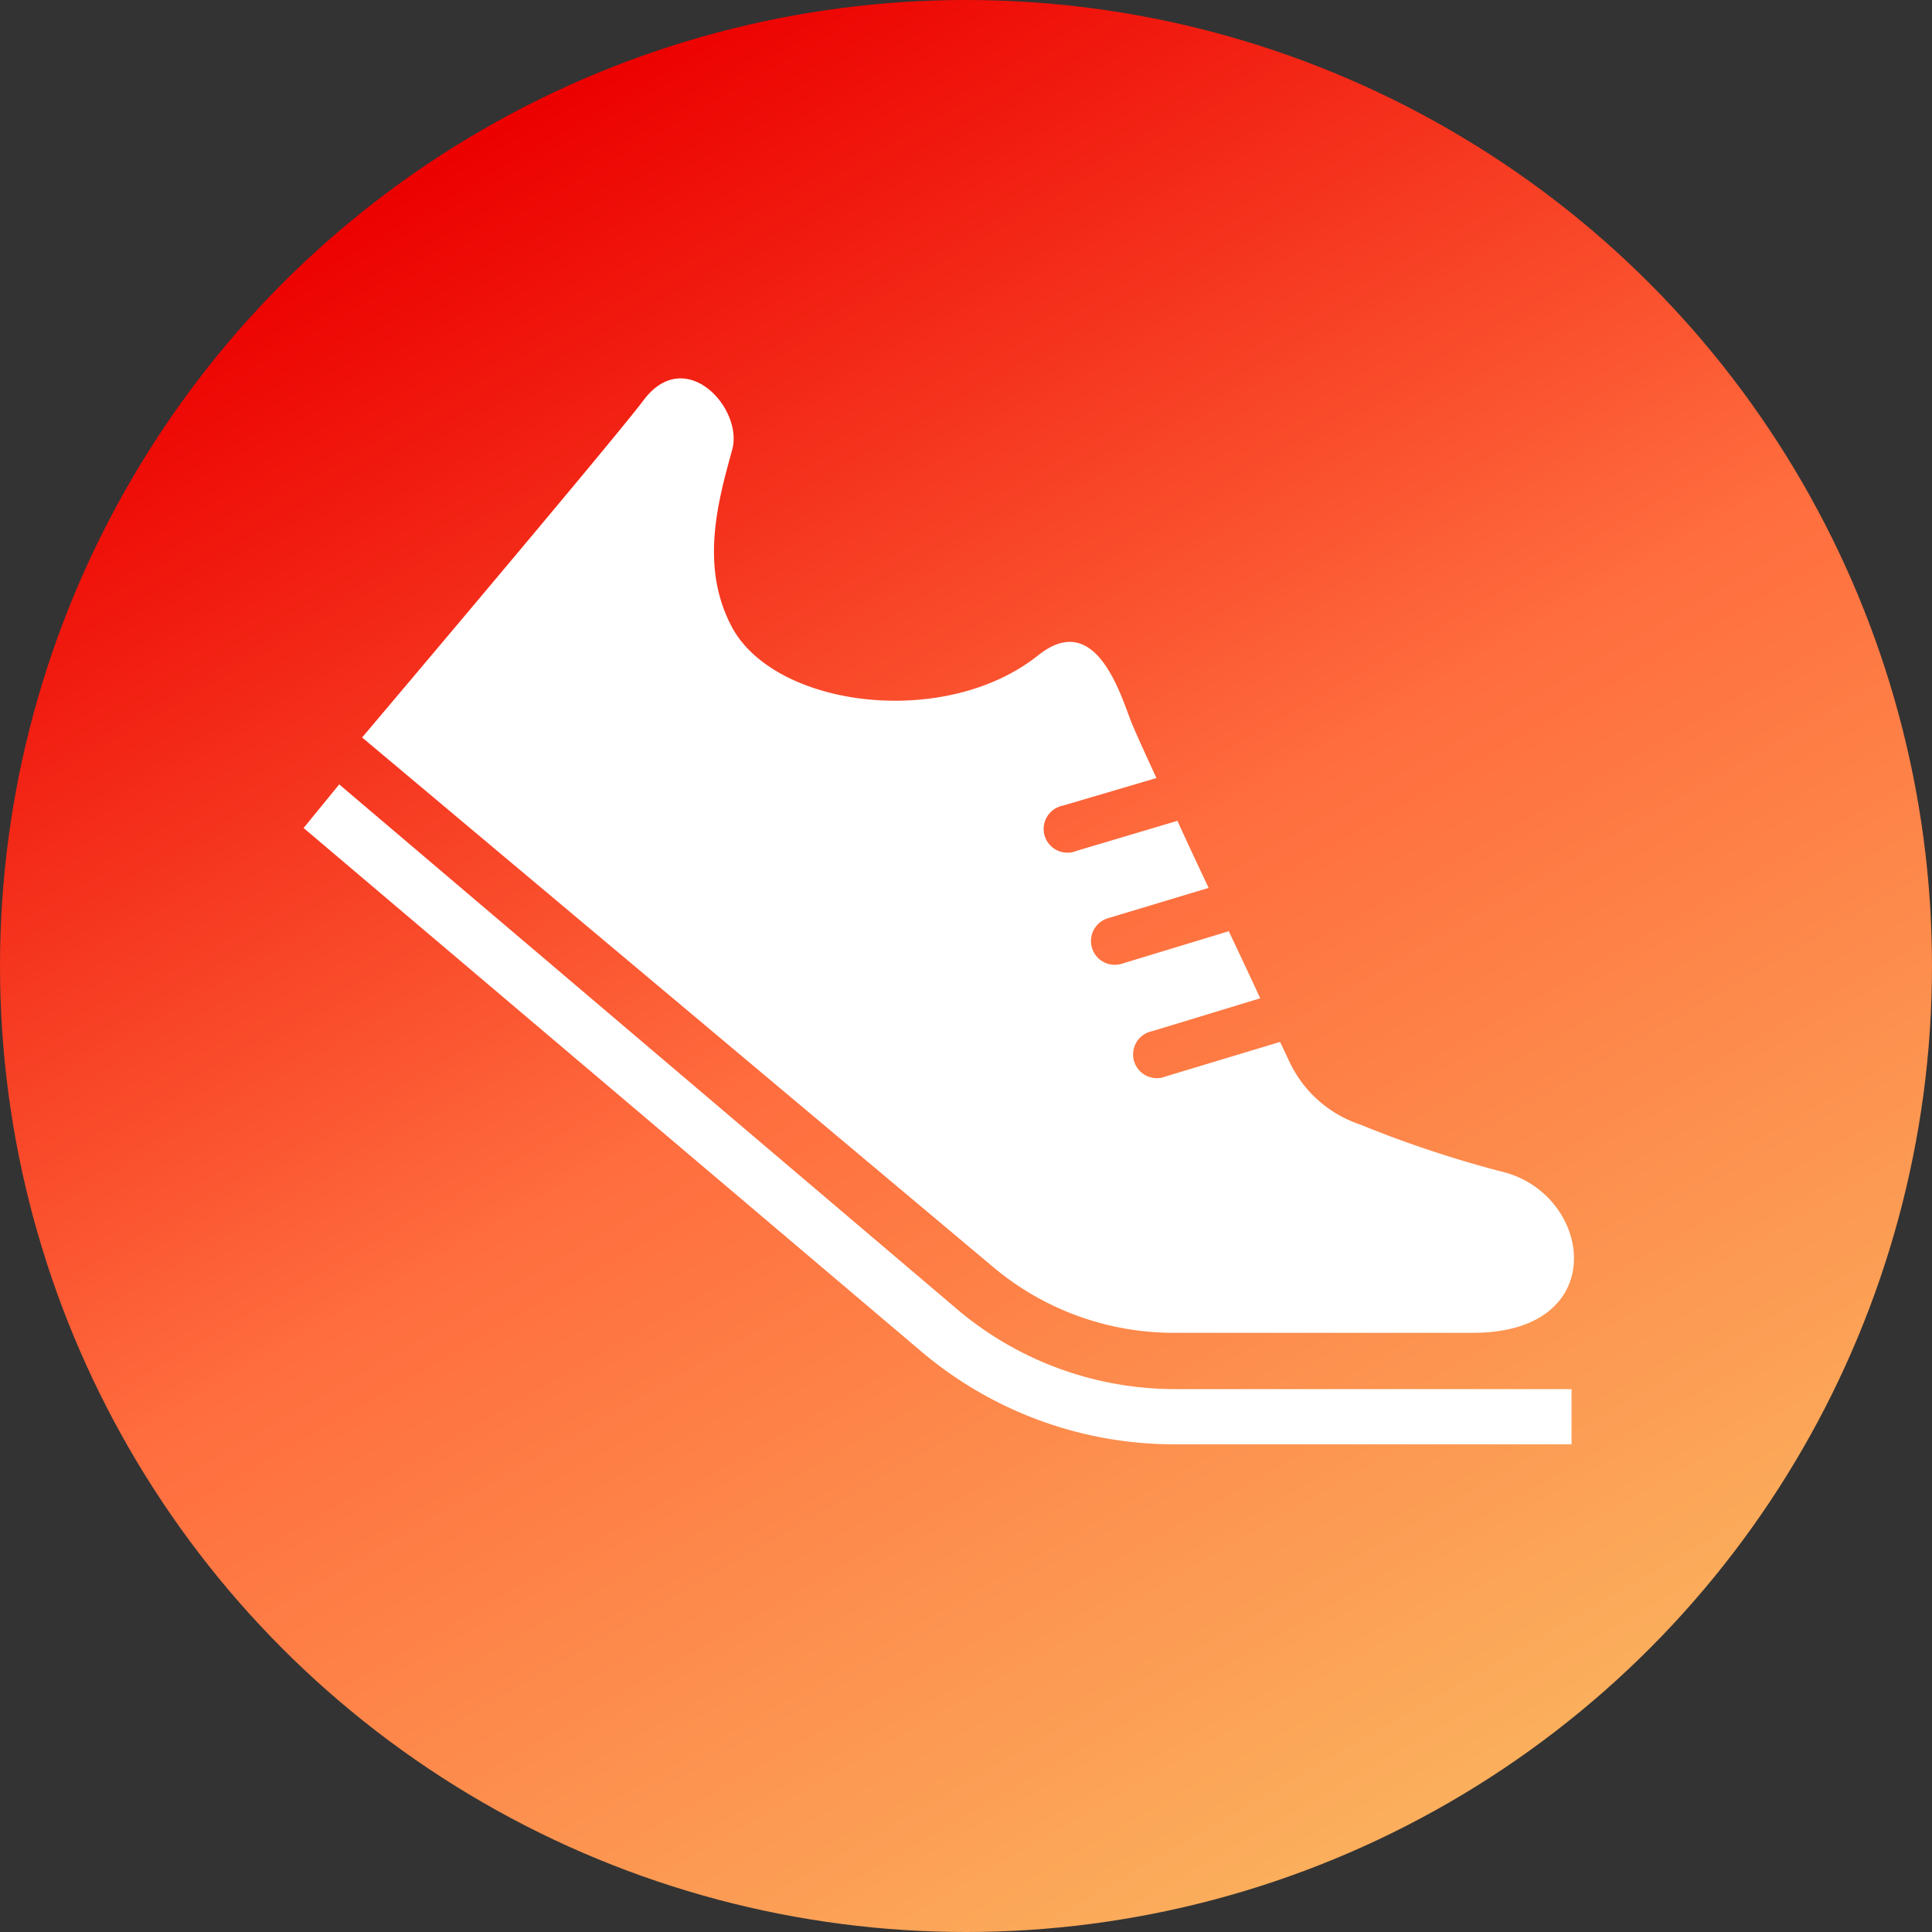 <svg xmlns="http://www.w3.org/2000/svg" width="70" height="70"><rect width="100%" height="100%" fill="#333333" stroke="none"/><defs><linearGradient id="名称未設定グラデーション_290" x1="17.5" y1="4.68" x2="52.5" y2="65.32" gradientUnits="userSpaceOnUse"><stop offset="0" stop-color="#ec0000"/><stop offset=".14" stop-color="#f11c10"/><stop offset=".45" stop-color="#fd6238"/><stop offset=".5" stop-color="#ff6d3e"/><stop offset=".99" stop-color="#fbae5c"/></linearGradient><style>.cls-2{fill:#fff}</style></defs><g id="レイヤー_2" data-name="レイヤー 2"><g id="レイヤー_1-2" data-name="レイヤー 1"><circle cx="35" cy="35" r="35" fill="url(#名称未設定グラデーション_290)"/><path class="cls-2" d="M34.73 47.48L12.29 28.42 11 30l22.42 19a14.17 14.17 0 009.13 3.33h14.39v-2H42.55a12.21 12.21 0 01-7.82-2.85z"/><path class="cls-2" d="M42.55 48.29h10.82c5.09 0 4.33-5.09 1-5.85a40.92 40.92 0 01-5.1-1.7 4.35 4.35 0 01-2.56-2.29l-.33-.7L42.24 39a.86.86 0 11-.49-1.64l3.91-1.19c-.33-.71-.72-1.55-1.14-2.43l-3.88 1.18a.86.86 0 01-.5-1.65l3.65-1.1c-.39-.83-.78-1.66-1.13-2.43L39 30.83a.86.86 0 11-.49-1.64l3.39-1c-.49-1.06-.84-1.84-.93-2.08-.41-1.07-1.31-4-3.35-2.37-3.37 2.69-9.51 1.9-11.09-1-1.19-2.21-.51-4.59 0-6.45.41-1.49-1.7-3.82-3.22-1.78-1.08 1.44-10.19 12.21-10.19 12.21L36 45.92a10.15 10.15 0 006.55 2.37z"/></g></g></svg>